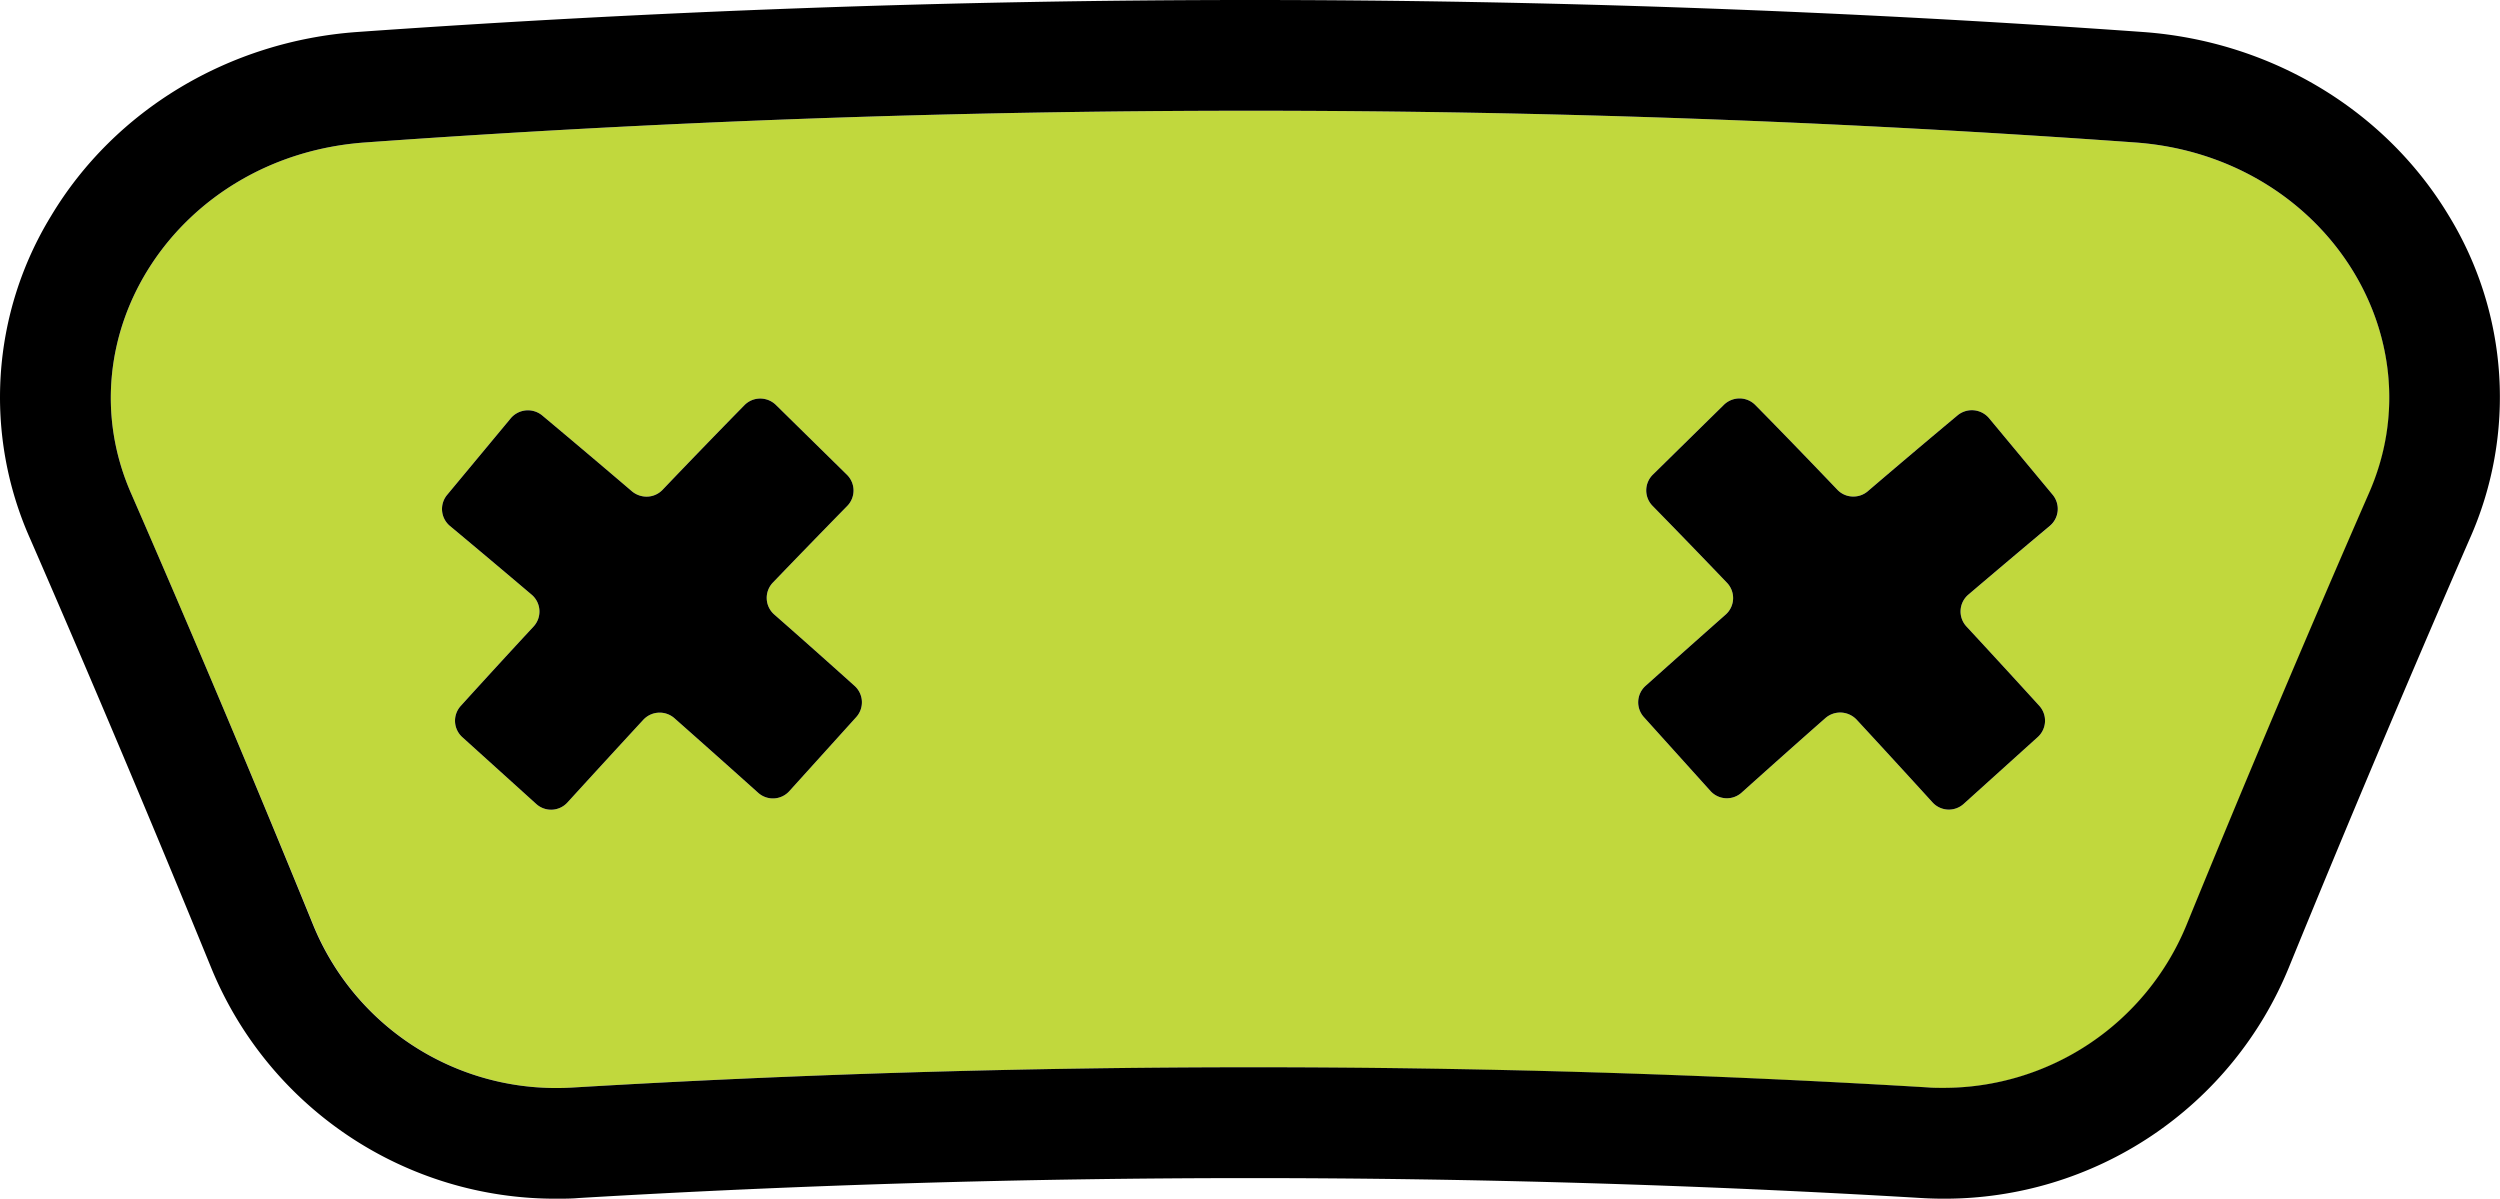 <svg id="Layer_1" data-name="Layer 1" xmlns="http://www.w3.org/2000/svg" viewBox="0 0 452.89 217.15"><defs><style>.cls-1{fill:#c1d83d;}</style></defs><path class="cls-1" d="M398,40.27q-80.09-5.75-160.35-5.75T77.28,40.27C43.26,42.74,22.3,75.35,35,104Q52,143,68,182.15a47.51,47.51,0,0,0,44,29.41c.94,0,1.88,0,2.84-.08q61.35-3.67,122.83-3.65t122.83,3.65c.94.06,1.88.08,2.82.08a47.56,47.56,0,0,0,44-29.41q16-39.17,33-78.12C453,75.35,432,42.74,398,40.27ZM166.27,144.39l-12.1,13.39a4,4,0,0,1-5.63.31q-7.56-6.78-15.18-13.52a4.05,4.05,0,0,0-5.64.28q-6.91,7.49-13.76,15a4,4,0,0,1-5.63.26L94.93,148a4,4,0,0,1-.28-5.66q6.52-7.19,13.17-14.36a4,4,0,0,0-.34-5.8q-7.37-6.25-14.78-12.43a4,4,0,0,1-.52-5.64l11.53-13.88a4.07,4.07,0,0,1,5.68-.52q8.17,6.84,16.3,13.78a4.16,4.16,0,0,0,2.61.94,4,4,0,0,0,2.89-1.22q7.37-7.72,14.84-15.34a4,4,0,0,1,2.87-1.21,4.06,4.06,0,0,1,2.83,1.15l12.87,12.65a4,4,0,0,1,.06,5.66Q157.92,113,151.19,120a4,4,0,0,0,.26,5.79q7.31,6.42,14.54,12.92A4,4,0,0,1,166.27,144.39Zm216.27-34.66c-4.94,4.11-9.87,8.28-14.78,12.45a4,4,0,0,0-.32,5.8q6.62,7.15,13.15,14.32a4,4,0,0,1-.28,5.7l-13.4,12.09a4,4,0,0,1-5.63-.26q-6.82-7.49-13.76-15a4.13,4.13,0,0,0-3-1.29,4.08,4.08,0,0,0-2.65,1c-5.11,4.49-10.16,9-15.2,13.52a4,4,0,0,1-5.63-.31L309,144.39a4,4,0,0,1,.28-5.68q7.23-6.47,14.52-12.92A4,4,0,0,0,324,120q-6.7-7-13.45-13.9a4,4,0,0,1,.06-5.66l12.87-12.65a4.06,4.06,0,0,1,2.83-1.15,4,4,0,0,1,2.87,1.21c5,5.07,9.93,10.19,14.86,15.34a3.94,3.94,0,0,0,2.87,1.22,4,4,0,0,0,2.61-.94q8.11-6.94,16.3-13.78a4.07,4.07,0,0,1,5.68.52l11.53,13.88A4,4,0,0,1,382.54,109.73Z" transform="translate(-11.18 -14.46)"/><path d="M454.82,53.57c-11.51-19.17-32.23-31.63-55.39-33.31-53.63-3.83-108.07-5.8-161.8-5.8s-108.19,2-161.8,5.8C52.65,21.94,31.93,34.4,20.44,53.57a62.92,62.92,0,0,0-3.79,58.51c11.09,25.47,22.12,51.6,32.77,77.65A67.33,67.33,0,0,0,112,231.61c1.34,0,2.68,0,4-.12,40.31-2.4,81.25-3.61,121.64-3.61s81.31,1.21,121.62,3.61c1.35.08,2.69.12,4,.12a67.36,67.36,0,0,0,62.54-41.84c10.65-26.07,21.68-52.2,32.77-77.67A63,63,0,0,0,454.82,53.57ZM440.24,104q-17,38.94-33,78.12a47.56,47.56,0,0,1-44,29.41c-.94,0-1.88,0-2.82-.08q-61.38-3.67-122.83-3.65T114.8,211.48c-1,.06-1.9.08-2.84.08a47.51,47.51,0,0,1-44-29.41Q52,143,35,104C22.3,75.35,43.26,42.74,77.28,40.27q80.06-5.75,160.35-5.75T398,40.27C432,42.74,453,75.35,440.24,104Z" transform="translate(-11.18 -14.46)"/><path d="M367.76,122.18a4,4,0,0,0-.32,5.8q6.62,7.15,13.15,14.32a4,4,0,0,1-.28,5.7l-13.4,12.09a4,4,0,0,1-5.63-.26q-6.82-7.49-13.76-15a4.13,4.13,0,0,0-3-1.29,4.08,4.08,0,0,0-2.65,1c-5.11,4.49-10.16,9-15.2,13.52a4,4,0,0,1-5.63-.31L309,144.39a4,4,0,0,1,.28-5.68q7.23-6.47,14.52-12.92A4,4,0,0,0,324,120q-6.7-7-13.45-13.9a4,4,0,0,1,.06-5.66l12.87-12.65a4.06,4.06,0,0,1,2.83-1.15,4,4,0,0,1,2.87,1.21c5,5.07,9.93,10.19,14.86,15.34a3.94,3.94,0,0,0,2.87,1.22,4,4,0,0,0,2.61-.94q8.11-6.94,16.3-13.78a4.07,4.07,0,0,1,5.68.52l11.53,13.88a4,4,0,0,1-.52,5.64C377.6,113.84,372.67,118,367.76,122.18Z" transform="translate(-11.18 -14.46)"/><path d="M166.27,144.39l-12.1,13.39a4,4,0,0,1-5.63.31q-7.56-6.78-15.18-13.52a4.05,4.05,0,0,0-5.64.28q-6.91,7.49-13.76,15a4,4,0,0,1-5.63.26L94.93,148a4,4,0,0,1-.28-5.66q6.52-7.19,13.17-14.36a4,4,0,0,0-.34-5.8q-7.37-6.25-14.78-12.43a4,4,0,0,1-.52-5.64l11.53-13.88a4.07,4.07,0,0,1,5.68-.52q8.17,6.84,16.3,13.78a4.16,4.16,0,0,0,2.61.94,4,4,0,0,0,2.89-1.22q7.37-7.72,14.84-15.34a4,4,0,0,1,2.87-1.21,4.06,4.06,0,0,1,2.83,1.15l12.87,12.65a4,4,0,0,1,.06,5.66Q157.92,113,151.19,120a4,4,0,0,0,.26,5.79q7.31,6.42,14.54,12.92A4,4,0,0,1,166.27,144.39Z" transform="translate(-11.18 -14.46)"/></svg>